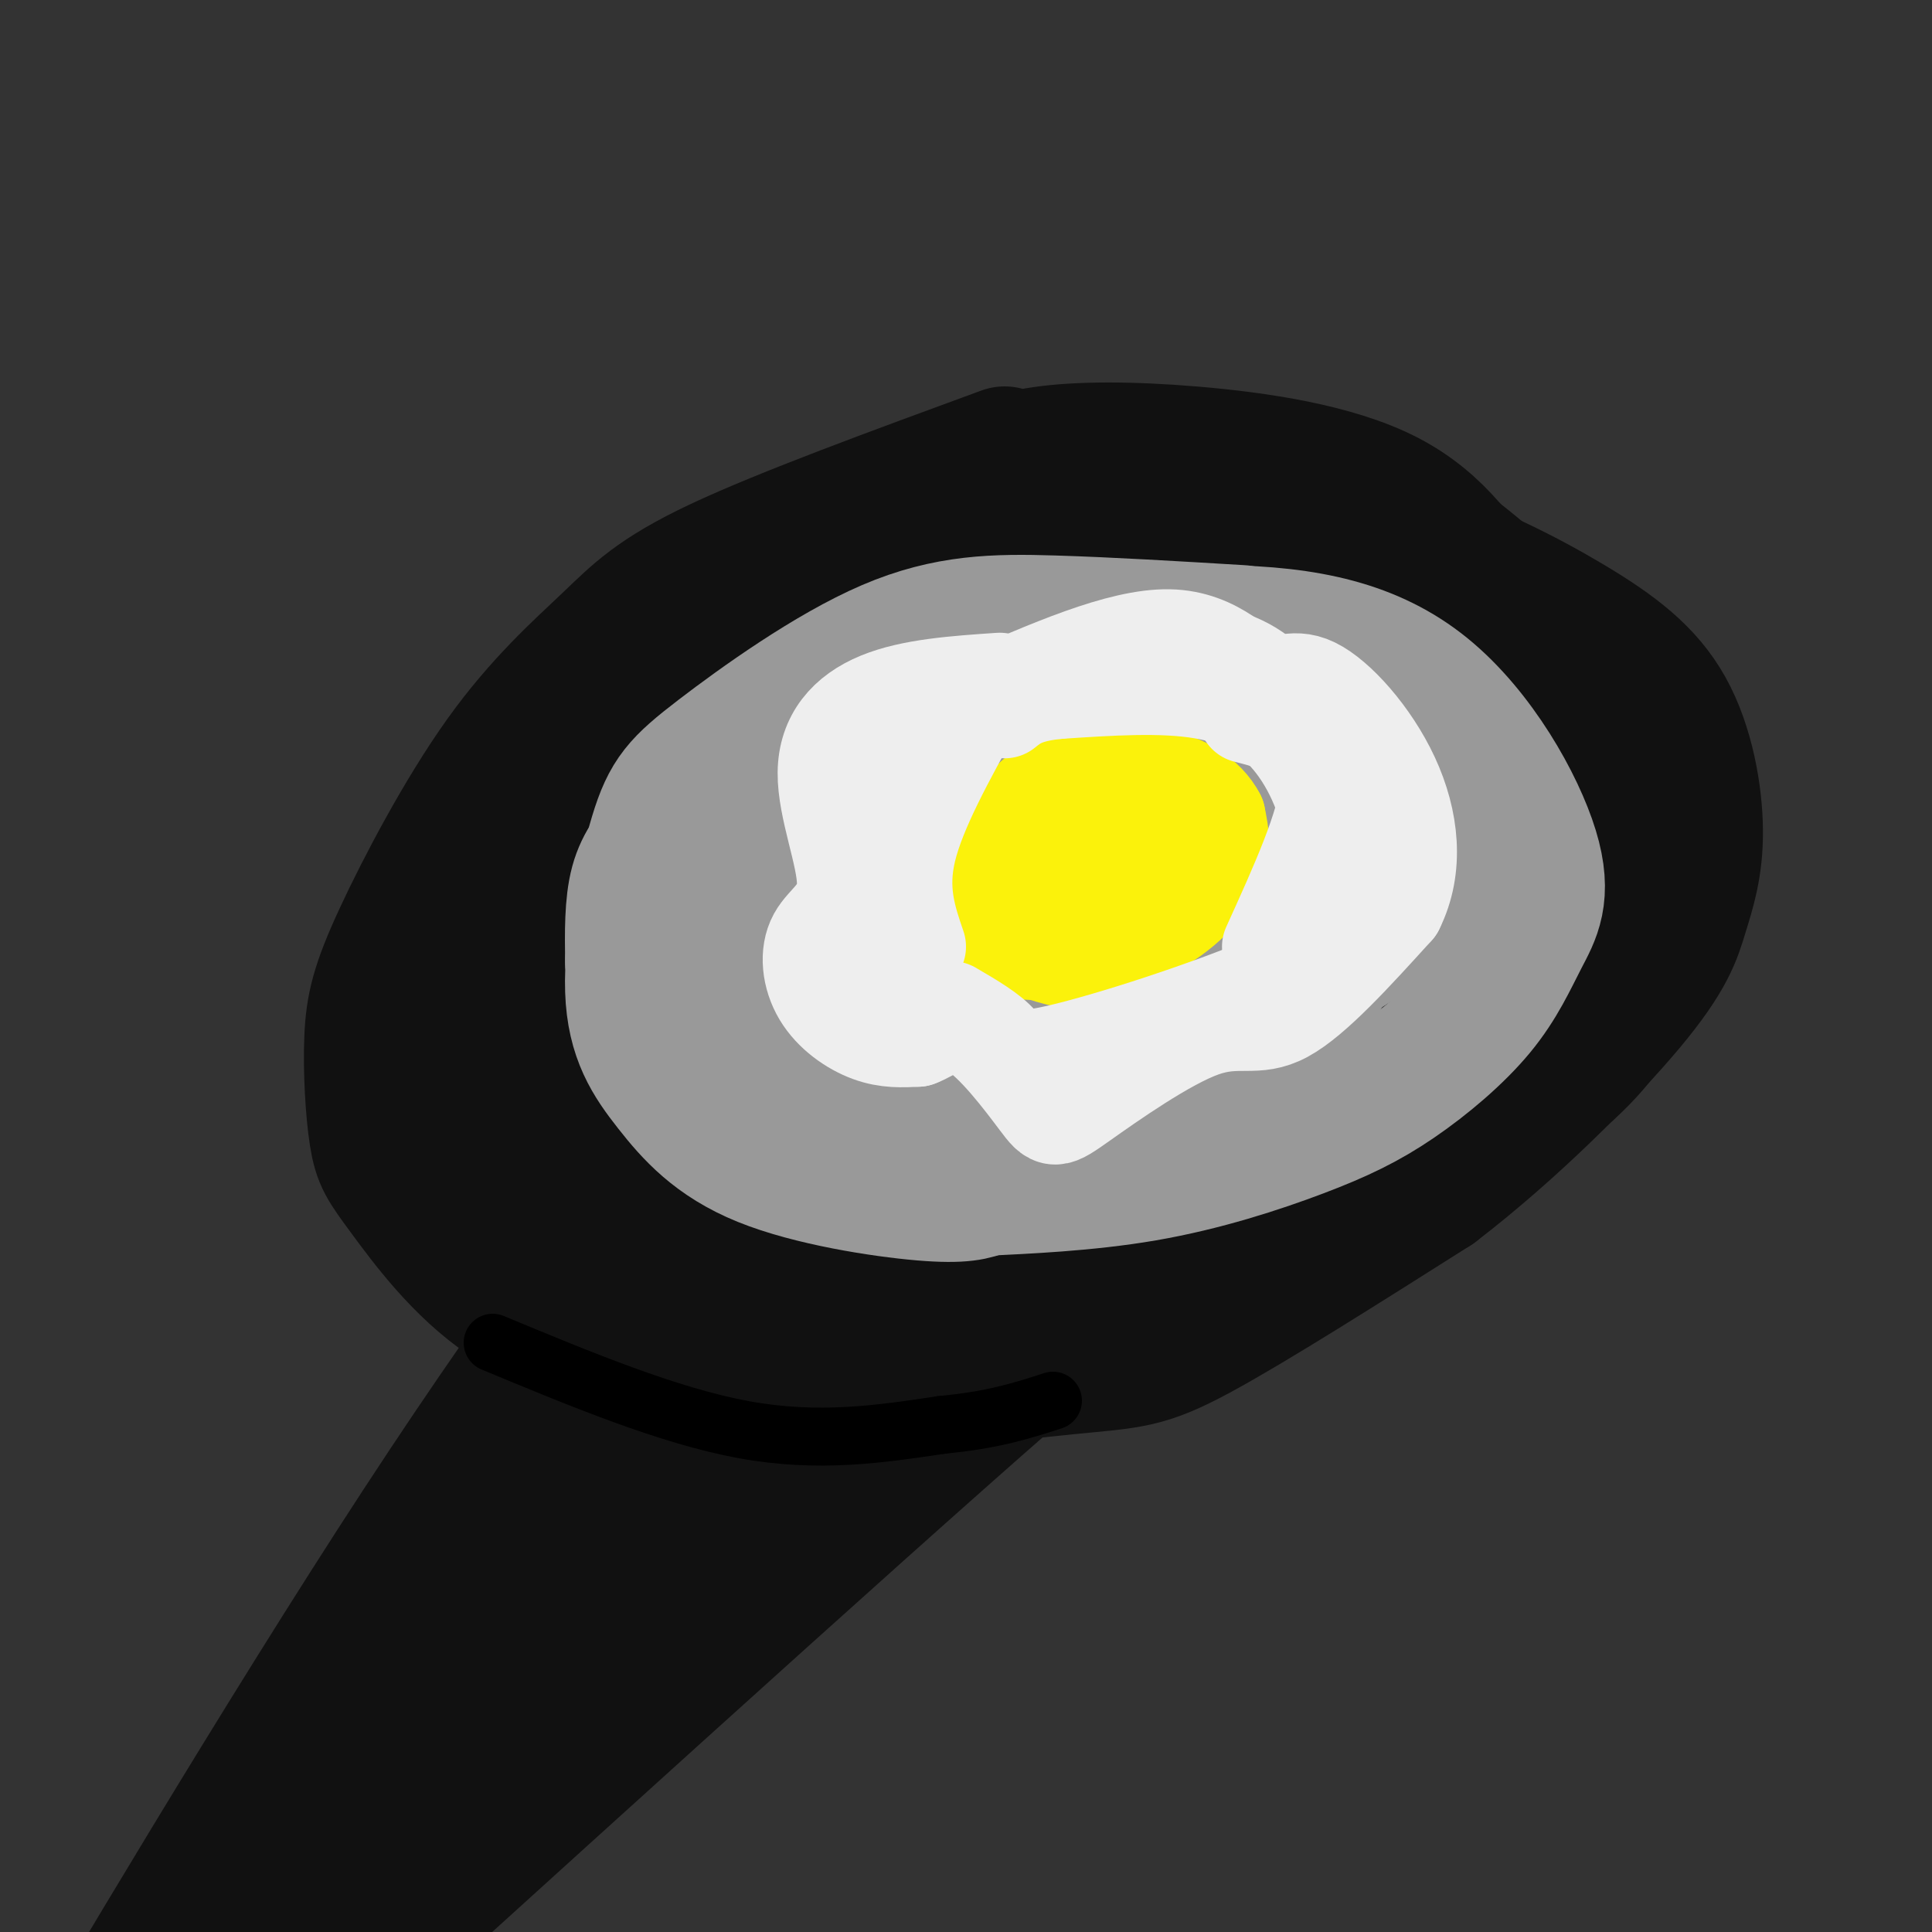 <svg viewBox='0 0 400 400' version='1.1' xmlns='http://www.w3.org/2000/svg' xmlns:xlink='http://www.w3.org/1999/xlink'><rect x="0" y="0" width="400" height="400" fill="#333333" stroke="none"/><g fill='none' stroke='rgb(17,17,17)' stroke-width='28' stroke-linecap='round' stroke-linejoin='round'><path d='M208,94c-22.842,8.372 -45.684,16.743 -59,23c-13.316,6.257 -17.108,10.399 -23,16c-5.892,5.601 -13.886,12.660 -22,24c-8.114,11.340 -16.349,26.960 -21,37c-4.651,10.040 -5.719,14.499 -6,21c-0.281,6.501 0.223,15.043 1,20c0.777,4.957 1.825,6.330 6,12c4.175,5.670 11.478,15.639 21,22c9.522,6.361 21.264,9.116 31,12c9.736,2.884 17.465,5.897 33,6c15.535,0.103 38.875,-2.703 52,-4c13.125,-1.297 16.036,-1.085 27,-7c10.964,-5.915 29.982,-17.958 49,-30'/><path d='M297,246c16.032,-12.279 31.612,-27.977 40,-38c8.388,-10.023 9.583,-14.372 11,-19c1.417,-4.628 3.056,-9.535 3,-17c-0.056,-7.465 -1.808,-17.486 -6,-25c-4.192,-7.514 -10.825,-12.519 -20,-18c-9.175,-5.481 -20.893,-11.437 -35,-16c-14.107,-4.563 -30.602,-7.732 -47,-8c-16.398,-0.268 -32.699,2.366 -49,5'/><path d='M194,110c-11.667,1.444 -16.333,2.556 -24,7c-7.667,4.444 -18.333,12.222 -29,20'/><path d='M191,105c19.695,-2.591 39.390,-5.182 55,-6c15.610,-0.818 27.136,0.137 38,5c10.864,4.863 21.067,13.633 26,18c4.933,4.367 4.597,4.329 9,11c4.403,6.671 13.544,20.049 18,29c4.456,8.951 4.228,13.476 4,18'/><path d='M341,180c0.094,7.129 -1.670,15.952 -4,23c-2.330,7.048 -5.227,12.321 -14,20c-8.773,7.679 -23.421,17.766 -31,23c-7.579,5.234 -8.088,5.616 -20,9c-11.912,3.384 -35.225,9.769 -52,13c-16.775,3.231 -27.010,3.308 -38,3c-10.990,-0.308 -22.735,-1.002 -35,-4c-12.265,-2.998 -25.049,-8.299 -32,-12c-6.951,-3.701 -8.068,-5.802 -11,-10c-2.932,-4.198 -7.678,-10.492 -11,-17c-3.322,-6.508 -5.220,-13.229 -5,-22c0.220,-8.771 2.559,-19.592 11,-32c8.441,-12.408 22.983,-26.402 32,-34c9.017,-7.598 12.508,-8.799 16,-10'/><path d='M147,130c5.489,-3.106 11.212,-5.872 21,-10c9.788,-4.128 23.642,-9.617 40,-11c16.358,-1.383 35.222,1.341 46,3c10.778,1.659 13.471,2.253 23,7c9.529,4.747 25.895,13.649 34,19c8.105,5.351 7.948,7.153 10,13c2.052,5.847 6.314,15.739 8,26c1.686,10.261 0.797,20.890 -6,31c-6.797,10.110 -19.503,19.702 -27,25c-7.497,5.298 -9.786,6.301 -19,9c-9.214,2.699 -25.354,7.092 -50,8c-24.646,0.908 -57.798,-1.671 -73,-3c-15.202,-1.329 -12.454,-1.407 -17,-5c-4.546,-3.593 -16.387,-10.699 -22,-15c-5.613,-4.301 -4.999,-5.796 -5,-9c-0.001,-3.204 -0.619,-8.117 0,-14c0.619,-5.883 2.474,-12.738 15,-24c12.526,-11.262 35.722,-26.932 50,-35c14.278,-8.068 19.639,-8.534 25,-9'/><path d='M200,136c6.837,-2.434 11.431,-4.020 23,-4c11.569,0.020 30.114,1.647 42,4c11.886,2.353 17.112,5.432 24,15c6.888,9.568 15.438,25.625 19,35c3.562,9.375 2.137,12.066 -1,19c-3.137,6.934 -7.984,18.109 -12,25c-4.016,6.891 -7.201,9.497 -15,14c-7.799,4.503 -20.213,10.903 -34,15c-13.787,4.097 -28.948,5.890 -42,6c-13.052,0.110 -23.997,-1.462 -31,-3c-7.003,-1.538 -10.064,-3.040 -15,-6c-4.936,-2.960 -11.745,-7.376 -16,-10c-4.255,-2.624 -5.955,-3.456 -8,-11c-2.045,-7.544 -4.433,-21.798 -3,-32c1.433,-10.202 6.689,-16.350 12,-22c5.311,-5.650 10.677,-10.801 21,-18c10.323,-7.199 25.602,-16.444 44,-22c18.398,-5.556 39.913,-7.422 54,-8c14.087,-0.578 20.744,0.132 28,1c7.256,0.868 15.110,1.892 23,7c7.890,5.108 15.817,14.298 19,21c3.183,6.702 1.624,10.915 -1,17c-2.624,6.085 -6.312,14.043 -10,22'/><path d='M321,201c-5.048,7.087 -12.667,13.804 -20,20c-7.333,6.196 -14.381,11.872 -27,18c-12.619,6.128 -30.808,12.709 -46,16c-15.192,3.291 -27.387,3.292 -37,3c-9.613,-0.292 -16.646,-0.878 -22,-2c-5.354,-1.122 -9.031,-2.782 -13,-6c-3.969,-3.218 -8.230,-7.996 -11,-12c-2.770,-4.004 -4.050,-7.234 -4,-13c0.050,-5.766 1.430,-14.066 5,-22c3.570,-7.934 9.332,-15.501 17,-22c7.668,-6.499 17.243,-11.929 27,-16c9.757,-4.071 19.695,-6.784 30,-9c10.305,-2.216 20.977,-3.935 31,-4c10.023,-0.065 19.397,1.525 26,3c6.603,1.475 10.435,2.835 15,6c4.565,3.165 9.863,8.133 13,12c3.137,3.867 4.114,6.632 4,13c-0.114,6.368 -1.317,16.339 -10,26c-8.683,9.661 -24.846,19.013 -37,25c-12.154,5.987 -20.301,8.608 -35,10c-14.699,1.392 -35.952,1.555 -47,1c-11.048,-0.555 -11.891,-1.827 -14,-4c-2.109,-2.173 -5.485,-5.245 -8,-9c-2.515,-3.755 -4.169,-8.192 -3,-15c1.169,-6.808 5.161,-15.987 9,-24c3.839,-8.013 7.525,-14.861 21,-23c13.475,-8.139 36.737,-17.570 60,-27'/><path d='M245,146c15.765,-4.817 25.178,-3.360 33,-1c7.822,2.360 14.053,5.623 19,10c4.947,4.377 8.611,9.868 7,19c-1.611,9.132 -8.496,21.907 -14,30c-5.504,8.093 -9.626,11.506 -20,17c-10.374,5.494 -26.999,13.070 -42,17c-15.001,3.930 -28.376,4.215 -36,4c-7.624,-0.215 -9.496,-0.931 -12,-3c-2.504,-2.069 -5.640,-5.490 -9,-8c-3.360,-2.510 -6.945,-4.110 -2,-12c4.945,-7.890 18.419,-22.072 25,-29c6.581,-6.928 6.268,-6.602 12,-9c5.732,-2.398 17.507,-7.520 27,-10c9.493,-2.480 16.702,-2.318 23,-2c6.298,0.318 11.685,0.791 17,4c5.315,3.209 10.559,9.154 11,15c0.441,5.846 -3.919,11.592 -6,16c-2.081,4.408 -1.881,7.476 -15,13c-13.119,5.524 -39.556,13.502 -53,17c-13.444,3.498 -13.895,2.515 -19,0c-5.105,-2.515 -14.863,-6.561 -20,-10c-5.137,-3.439 -5.652,-6.272 -1,-14c4.652,-7.728 14.472,-20.351 27,-29c12.528,-8.649 27.764,-13.325 43,-18'/><path d='M240,163c10.562,-3.216 15.465,-2.254 21,-2c5.535,0.254 11.700,-0.198 17,3c5.300,3.198 9.736,10.048 10,17c0.264,6.952 -3.644,14.006 -9,20c-5.356,5.994 -12.161,10.927 -21,16c-8.839,5.073 -19.711,10.285 -28,14c-8.289,3.715 -13.993,5.934 -22,7c-8.007,1.066 -18.317,0.979 -23,0c-4.683,-0.979 -3.741,-2.848 -4,-5c-0.259,-2.152 -1.721,-4.585 1,-10c2.721,-5.415 9.626,-13.811 18,-20c8.374,-6.189 18.218,-10.173 27,-13c8.782,-2.827 16.502,-4.499 22,-5c5.498,-0.501 8.774,0.169 14,0c5.226,-0.169 12.402,-1.176 10,5c-2.402,6.176 -14.382,19.535 -19,25c-4.618,5.465 -1.873,3.038 -8,4c-6.127,0.962 -21.125,5.315 -32,6c-10.875,0.685 -17.626,-2.299 -21,-4c-3.374,-1.701 -3.370,-2.121 -3,-5c0.370,-2.879 1.108,-8.219 5,-13c3.892,-4.781 10.940,-9.003 19,-13c8.060,-3.997 17.131,-7.768 25,-10c7.869,-2.232 14.534,-2.923 20,-2c5.466,0.923 9.733,3.462 14,6'/><path d='M273,184c2.336,3.612 1.177,9.642 -5,16c-6.177,6.358 -17.370,13.042 -32,17c-14.630,3.958 -32.695,5.189 -40,5c-7.305,-0.189 -3.850,-1.796 0,-5c3.850,-3.204 8.094,-8.003 13,-12c4.906,-3.997 10.474,-7.191 24,-10c13.526,-2.809 35.010,-5.231 43,-5c7.990,0.231 2.485,3.117 0,6c-2.485,2.883 -1.950,5.764 -12,10c-10.050,4.236 -30.683,9.826 -38,9c-7.317,-0.826 -1.316,-8.069 12,-17c13.316,-8.931 33.947,-19.552 35,-17c1.053,2.552 -17.474,18.276 -36,34'/><path d='M237,215c-6.000,5.833 -3.000,3.417 0,1'/><path d='M265,196c0.000,0.000 -55.000,18.000 -55,18'/><path d='M195,111c2.029,-4.005 4.057,-8.010 7,-11c2.943,-2.990 6.799,-4.967 14,-6c7.201,-1.033 17.746,-1.124 31,0c13.254,1.124 29.215,3.464 40,9c10.785,5.536 16.392,14.268 22,23'/><path d='M309,126c5.000,7.000 6.500,13.000 8,19'/><path d='M160,215c-22.333,28.822 -44.667,57.644 -73,101c-28.333,43.356 -62.667,101.244 -76,124c-13.333,22.756 -5.667,10.378 2,-2'/><path d='M288,234c-15.311,8.978 -30.622,17.956 -38,21c-7.378,3.044 -6.822,0.156 -41,30c-34.178,29.844 -103.089,92.422 -172,155'/><path d='M234,243c-28.719,21.826 -57.438,43.651 -74,58c-16.562,14.349 -20.966,21.221 -25,25c-4.034,3.779 -7.696,4.464 -21,22c-13.304,17.536 -36.250,51.923 -45,62c-8.750,10.077 -3.304,-4.155 21,-40c24.304,-35.845 67.466,-93.305 81,-115c13.534,-21.695 -2.562,-7.627 -24,18c-21.438,25.627 -48.219,62.814 -75,100'/><path d='M72,373c-25.383,35.958 -51.341,75.854 -30,45c21.341,-30.854 89.983,-132.457 114,-169c24.017,-36.543 3.411,-8.026 -17,18c-20.411,26.026 -40.628,49.562 -61,78c-20.372,28.438 -40.901,61.778 -35,56c5.901,-5.778 38.231,-50.672 58,-75c19.769,-24.328 26.976,-28.088 33,-33c6.024,-4.912 10.864,-10.975 21,-18c10.136,-7.025 25.568,-15.013 41,-23'/><path d='M196,252c-13.706,22.581 -68.471,90.533 -98,126c-29.529,35.467 -33.822,38.449 -28,30c5.822,-8.449 21.760,-28.327 32,-41c10.240,-12.673 14.783,-18.139 43,-42c28.217,-23.861 80.110,-66.117 93,-78c12.890,-11.883 -13.222,6.609 -35,23c-21.778,16.391 -39.222,30.683 -60,51c-20.778,20.317 -44.889,46.658 -69,73'/><path d='M164,302c0.000,0.000 -50.000,46.000 -50,46'/></g>
<g fill='none' stroke='rgb(0,0,0)' stroke-width='12' stroke-linecap='round' stroke-linejoin='round'><path d='M102,278c18.250,7.583 36.500,15.167 52,18c15.500,2.833 28.250,0.917 41,-1'/><path d='M195,295c10.667,-1.000 16.833,-3.000 23,-5'/></g>
<g fill='none' stroke='rgb(255,255,255)' stroke-width='20' stroke-linecap='round' stroke-linejoin='round'><path d='M207,176c-2.102,1.519 -4.204,3.039 -4,7c0.204,3.961 2.713,10.364 7,14c4.287,3.636 10.350,4.504 19,3c8.650,-1.504 19.886,-5.382 26,-9c6.114,-3.618 7.107,-6.977 8,-10c0.893,-3.023 1.687,-5.712 -1,-9c-2.687,-3.288 -8.856,-7.176 -16,-9c-7.144,-1.824 -15.262,-1.586 -22,0c-6.738,1.586 -12.095,4.518 -16,7c-3.905,2.482 -6.359,4.514 -7,8c-0.641,3.486 0.531,8.424 5,11c4.469,2.576 12.234,2.788 20,3'/><path d='M226,192c7.183,-0.470 15.141,-3.145 21,-6c5.859,-2.855 9.619,-5.890 12,-9c2.381,-3.110 3.382,-6.296 3,-9c-0.382,-2.704 -2.147,-4.926 -7,-6c-4.853,-1.074 -12.795,-0.999 -19,1c-6.205,1.999 -10.673,5.924 -14,10c-3.327,4.076 -5.512,8.303 -5,11c0.512,2.697 3.723,3.862 8,5c4.277,1.138 9.621,2.248 16,0c6.379,-2.248 13.794,-7.854 17,-11c3.206,-3.146 2.201,-3.832 1,-5c-1.201,-1.168 -2.600,-2.818 -6,-3c-3.400,-0.182 -8.800,1.105 -15,4c-6.200,2.895 -13.200,7.399 -16,10c-2.800,2.601 -1.400,3.301 0,4'/></g>
<g fill='none' stroke='rgb(153,153,153)' stroke-width='28' stroke-linecap='round' stroke-linejoin='round'><path d='M257,131c-13.603,-0.822 -27.206,-1.644 -39,-2c-11.794,-0.356 -21.778,-0.245 -34,5c-12.222,5.245 -26.681,15.626 -35,22c-8.319,6.374 -10.499,8.743 -13,17c-2.501,8.257 -5.322,22.403 -5,32c0.322,9.597 3.787,14.645 8,20c4.213,5.355 9.173,11.019 19,15c9.827,3.981 24.522,6.280 33,7c8.478,0.720 10.739,-0.140 13,-1'/><path d='M204,246c7.803,-0.400 20.812,-0.899 33,-3c12.188,-2.101 23.557,-5.805 32,-9c8.443,-3.195 13.960,-5.881 20,-10c6.040,-4.119 12.602,-9.672 17,-15c4.398,-5.328 6.631,-10.431 9,-15c2.369,-4.569 4.874,-8.604 2,-18c-2.874,-9.396 -11.127,-24.155 -22,-33c-10.873,-8.845 -24.367,-11.778 -42,-12c-17.633,-0.222 -39.404,2.266 -58,8c-18.596,5.734 -34.015,14.712 -43,21c-8.985,6.288 -11.534,9.885 -14,13c-2.466,3.115 -4.847,5.747 -6,10c-1.153,4.253 -1.076,10.126 -1,16'/><path d='M131,199c2.869,6.183 10.543,13.641 15,18c4.457,4.359 5.697,5.619 20,6c14.303,0.381 41.669,-0.115 58,-2c16.331,-1.885 21.627,-5.157 32,-11c10.373,-5.843 25.822,-14.255 33,-21c7.178,-6.745 6.085,-11.823 6,-16c-0.085,-4.177 0.840,-7.455 -4,-13c-4.840,-5.545 -15.444,-13.359 -27,-17c-11.556,-3.641 -24.064,-3.110 -31,-3c-6.936,0.110 -8.300,-0.201 -17,2c-8.700,2.201 -24.736,6.912 -36,15c-11.264,8.088 -17.756,19.551 -21,27c-3.244,7.449 -3.241,10.883 -4,14c-0.759,3.117 -2.281,5.916 2,12c4.281,6.084 14.366,15.453 22,20c7.634,4.547 12.817,4.274 18,4'/><path d='M197,234c7.527,0.715 17.344,0.502 28,-1c10.656,-1.502 22.149,-4.294 32,-12c9.851,-7.706 18.058,-20.325 22,-28c3.942,-7.675 3.619,-10.406 4,-13c0.381,-2.594 1.467,-5.052 -2,-12c-3.467,-6.948 -11.488,-18.385 -18,-24c-6.512,-5.615 -11.517,-5.408 -17,-6c-5.483,-0.592 -11.445,-1.982 -23,0c-11.555,1.982 -28.704,7.338 -41,15c-12.296,7.662 -19.738,17.631 -24,23c-4.262,5.369 -5.344,6.137 -5,14c0.344,7.863 2.113,22.820 7,31c4.887,8.180 12.892,9.581 19,11c6.108,1.419 10.318,2.854 22,1c11.682,-1.854 30.836,-6.997 46,-15c15.164,-8.003 26.337,-18.865 32,-27c5.663,-8.135 5.817,-13.541 5,-18c-0.817,-4.459 -2.605,-7.970 -7,-12c-4.395,-4.030 -11.399,-8.580 -19,-11c-7.601,-2.420 -15.801,-2.710 -24,-3'/><path d='M234,147c-10.431,0.517 -24.509,3.309 -38,9c-13.491,5.691 -26.395,14.280 -34,20c-7.605,5.720 -9.912,8.570 -12,13c-2.088,4.430 -3.958,10.438 -5,15c-1.042,4.562 -1.255,7.676 2,11c3.255,3.324 9.977,6.856 15,10c5.023,3.144 8.345,5.900 23,4c14.655,-1.900 40.642,-8.454 57,-16c16.358,-7.546 23.087,-16.083 26,-23c2.913,-6.917 2.010,-12.215 -1,-16c-3.010,-3.785 -8.128,-6.057 -13,-8c-4.872,-1.943 -9.497,-3.558 -20,-3c-10.503,0.558 -26.884,3.289 -37,8c-10.116,4.711 -13.969,11.403 -18,15c-4.031,3.597 -8.242,4.098 1,6c9.242,1.902 31.938,5.206 40,7c8.062,1.794 1.491,2.079 11,-2c9.509,-4.079 35.099,-12.521 48,-19c12.901,-6.479 13.115,-10.994 13,-14c-0.115,-3.006 -0.557,-4.503 -1,-6'/><path d='M291,158c-6.044,-1.729 -20.652,-3.051 -32,-2c-11.348,1.051 -19.434,4.476 -27,8c-7.566,3.524 -14.611,7.147 -23,14c-8.389,6.853 -18.123,16.937 -22,22c-3.877,5.063 -1.899,5.104 -1,7c0.899,1.896 0.718,5.646 5,8c4.282,2.354 13.026,3.311 20,3c6.974,-0.311 12.176,-1.890 23,-7c10.824,-5.110 27.268,-13.752 36,-20c8.732,-6.248 9.751,-10.103 9,-13c-0.751,-2.897 -3.273,-4.835 -7,-7c-3.727,-2.165 -8.659,-4.556 -21,-1c-12.341,3.556 -32.090,13.057 -43,18c-10.910,4.943 -12.982,5.326 -16,11c-3.018,5.674 -6.984,16.640 -5,22c1.984,5.360 9.918,5.114 18,4c8.082,-1.114 16.314,-3.097 25,-7c8.686,-3.903 17.828,-9.727 24,-14c6.172,-4.273 9.374,-6.994 12,-10c2.626,-3.006 4.676,-6.297 6,-9c1.324,-2.703 1.922,-4.817 0,-8c-1.922,-3.183 -6.364,-7.434 -13,-10c-6.636,-2.566 -15.468,-3.447 -27,-2c-11.532,1.447 -25.766,5.224 -40,9'/><path d='M192,174c-12.790,4.408 -24.764,10.928 -31,17c-6.236,6.072 -6.733,11.696 -9,16c-2.267,4.304 -6.305,7.288 6,6c12.305,-1.288 40.954,-6.850 60,-14c19.046,-7.150 28.488,-15.890 33,-22c4.512,-6.110 4.092,-9.589 1,-12c-3.092,-2.411 -8.858,-3.753 -15,-4c-6.142,-0.247 -12.660,0.599 -19,3c-6.340,2.401 -12.504,6.355 -17,11c-4.496,4.645 -7.326,9.981 -10,13c-2.674,3.019 -5.193,3.720 0,4c5.193,0.280 18.096,0.140 31,0'/></g>
<g fill='none' stroke='rgb(251,242,11)' stroke-width='20' stroke-linecap='round' stroke-linejoin='round'><path d='M224,173c-1.944,3.070 -3.888,6.140 -3,9c0.888,2.860 4.609,5.510 7,6c2.391,0.490 3.451,-1.180 4,-4c0.549,-2.820 0.586,-6.790 -1,-11c-1.586,-4.210 -4.797,-8.660 -8,-9c-3.203,-0.340 -6.400,3.431 -9,7c-2.600,3.569 -4.604,6.936 -3,12c1.604,5.064 6.817,11.825 11,13c4.183,1.175 7.338,-3.236 9,-8c1.662,-4.764 1.831,-9.882 2,-15'/><path d='M233,173c-0.145,-3.988 -1.507,-6.456 -5,-7c-3.493,-0.544 -9.118,0.838 -13,4c-3.882,3.162 -6.022,8.105 -7,11c-0.978,2.895 -0.794,3.742 0,6c0.794,2.258 2.199,5.926 7,6c4.801,0.074 12.998,-3.445 18,-7c5.002,-3.555 6.810,-7.145 8,-11c1.190,-3.855 1.764,-7.973 0,-11c-1.764,-3.027 -5.865,-4.961 -11,-5c-5.135,-0.039 -11.302,1.817 -16,6c-4.698,4.183 -7.926,10.693 -9,16c-1.074,5.307 0.008,9.411 1,12c0.992,2.589 1.895,3.663 7,4c5.105,0.337 14.413,-0.063 22,-3c7.587,-2.937 13.453,-8.411 16,-13c2.547,-4.589 1.773,-8.295 1,-12'/><path d='M252,169c-2.012,-4.002 -7.542,-8.006 -14,-8c-6.458,0.006 -13.844,4.021 -18,7c-4.156,2.979 -5.083,4.922 -6,9c-0.917,4.078 -1.824,10.290 -2,14c-0.176,3.710 0.378,4.917 3,6c2.622,1.083 7.311,2.041 12,3'/></g>
<g fill='none' stroke='rgb(238,238,238)' stroke-width='20' stroke-linecap='round' stroke-linejoin='round'><path d='M207,141c-9.153,0.622 -18.306,1.244 -25,4c-6.694,2.756 -10.931,7.646 -11,15c-0.069,7.354 4.028,17.172 4,23c-0.028,5.828 -4.183,7.665 -6,11c-1.817,3.335 -1.297,8.167 1,12c2.297,3.833 6.371,6.667 10,8c3.629,1.333 6.815,1.167 10,1'/><path d='M190,215c3.241,-1.142 6.342,-4.496 11,-2c4.658,2.496 10.872,10.843 14,15c3.128,4.157 3.168,4.125 9,0c5.832,-4.125 17.455,-12.341 25,-15c7.545,-2.659 11.013,0.240 17,-3c5.987,-3.240 14.494,-12.620 23,-22'/><path d='M289,188c4.171,-8.332 3.098,-18.164 -1,-27c-4.098,-8.836 -11.222,-16.678 -16,-19c-4.778,-2.322 -7.209,0.875 -11,-1c-3.791,-1.875 -8.940,-8.821 -19,-9c-10.060,-0.179 -25.030,6.411 -40,13'/><path d='M202,145c-8.000,4.000 -8.000,7.500 -8,11'/><path d='M202,146c-6.000,10.833 -12.000,21.667 -14,30c-2.000,8.333 0.000,14.167 2,20'/><path d='M189,147c-3.560,7.702 -7.119,15.405 -9,22c-1.881,6.595 -2.083,12.083 -2,16c0.083,3.917 0.452,6.262 2,8c1.548,1.738 4.274,2.869 7,4'/><path d='M197,209c4.065,2.375 8.131,4.750 10,7c1.869,2.250 1.542,4.376 12,2c10.458,-2.376 31.700,-9.255 45,-15c13.300,-5.745 18.657,-10.356 20,-16c1.343,-5.644 -1.329,-12.322 -4,-19'/><path d='M280,168c-2.590,-6.566 -7.065,-13.482 -11,-19c-3.935,-5.518 -7.329,-9.640 -13,-12c-5.671,-2.360 -13.620,-2.960 -21,-2c-7.380,0.960 -14.190,3.480 -21,6'/><path d='M266,146c2.778,3.378 5.556,6.756 8,10c2.444,3.244 4.556,6.356 3,14c-1.556,7.644 -6.778,19.822 -12,32'/><path d='M271,198c2.631,-7.137 5.262,-14.274 5,-22c-0.262,-7.726 -3.417,-16.042 -8,-22c-4.583,-5.958 -10.595,-9.560 -19,-11c-8.405,-1.440 -19.202,-0.720 -30,0'/><path d='M219,143c-6.833,0.667 -8.917,2.333 -11,4'/><path d='M258,148c2.644,0.667 5.289,1.333 9,3c3.711,1.667 8.489,4.333 8,12c-0.489,7.667 -6.244,20.333 -12,33'/></g>
</svg>